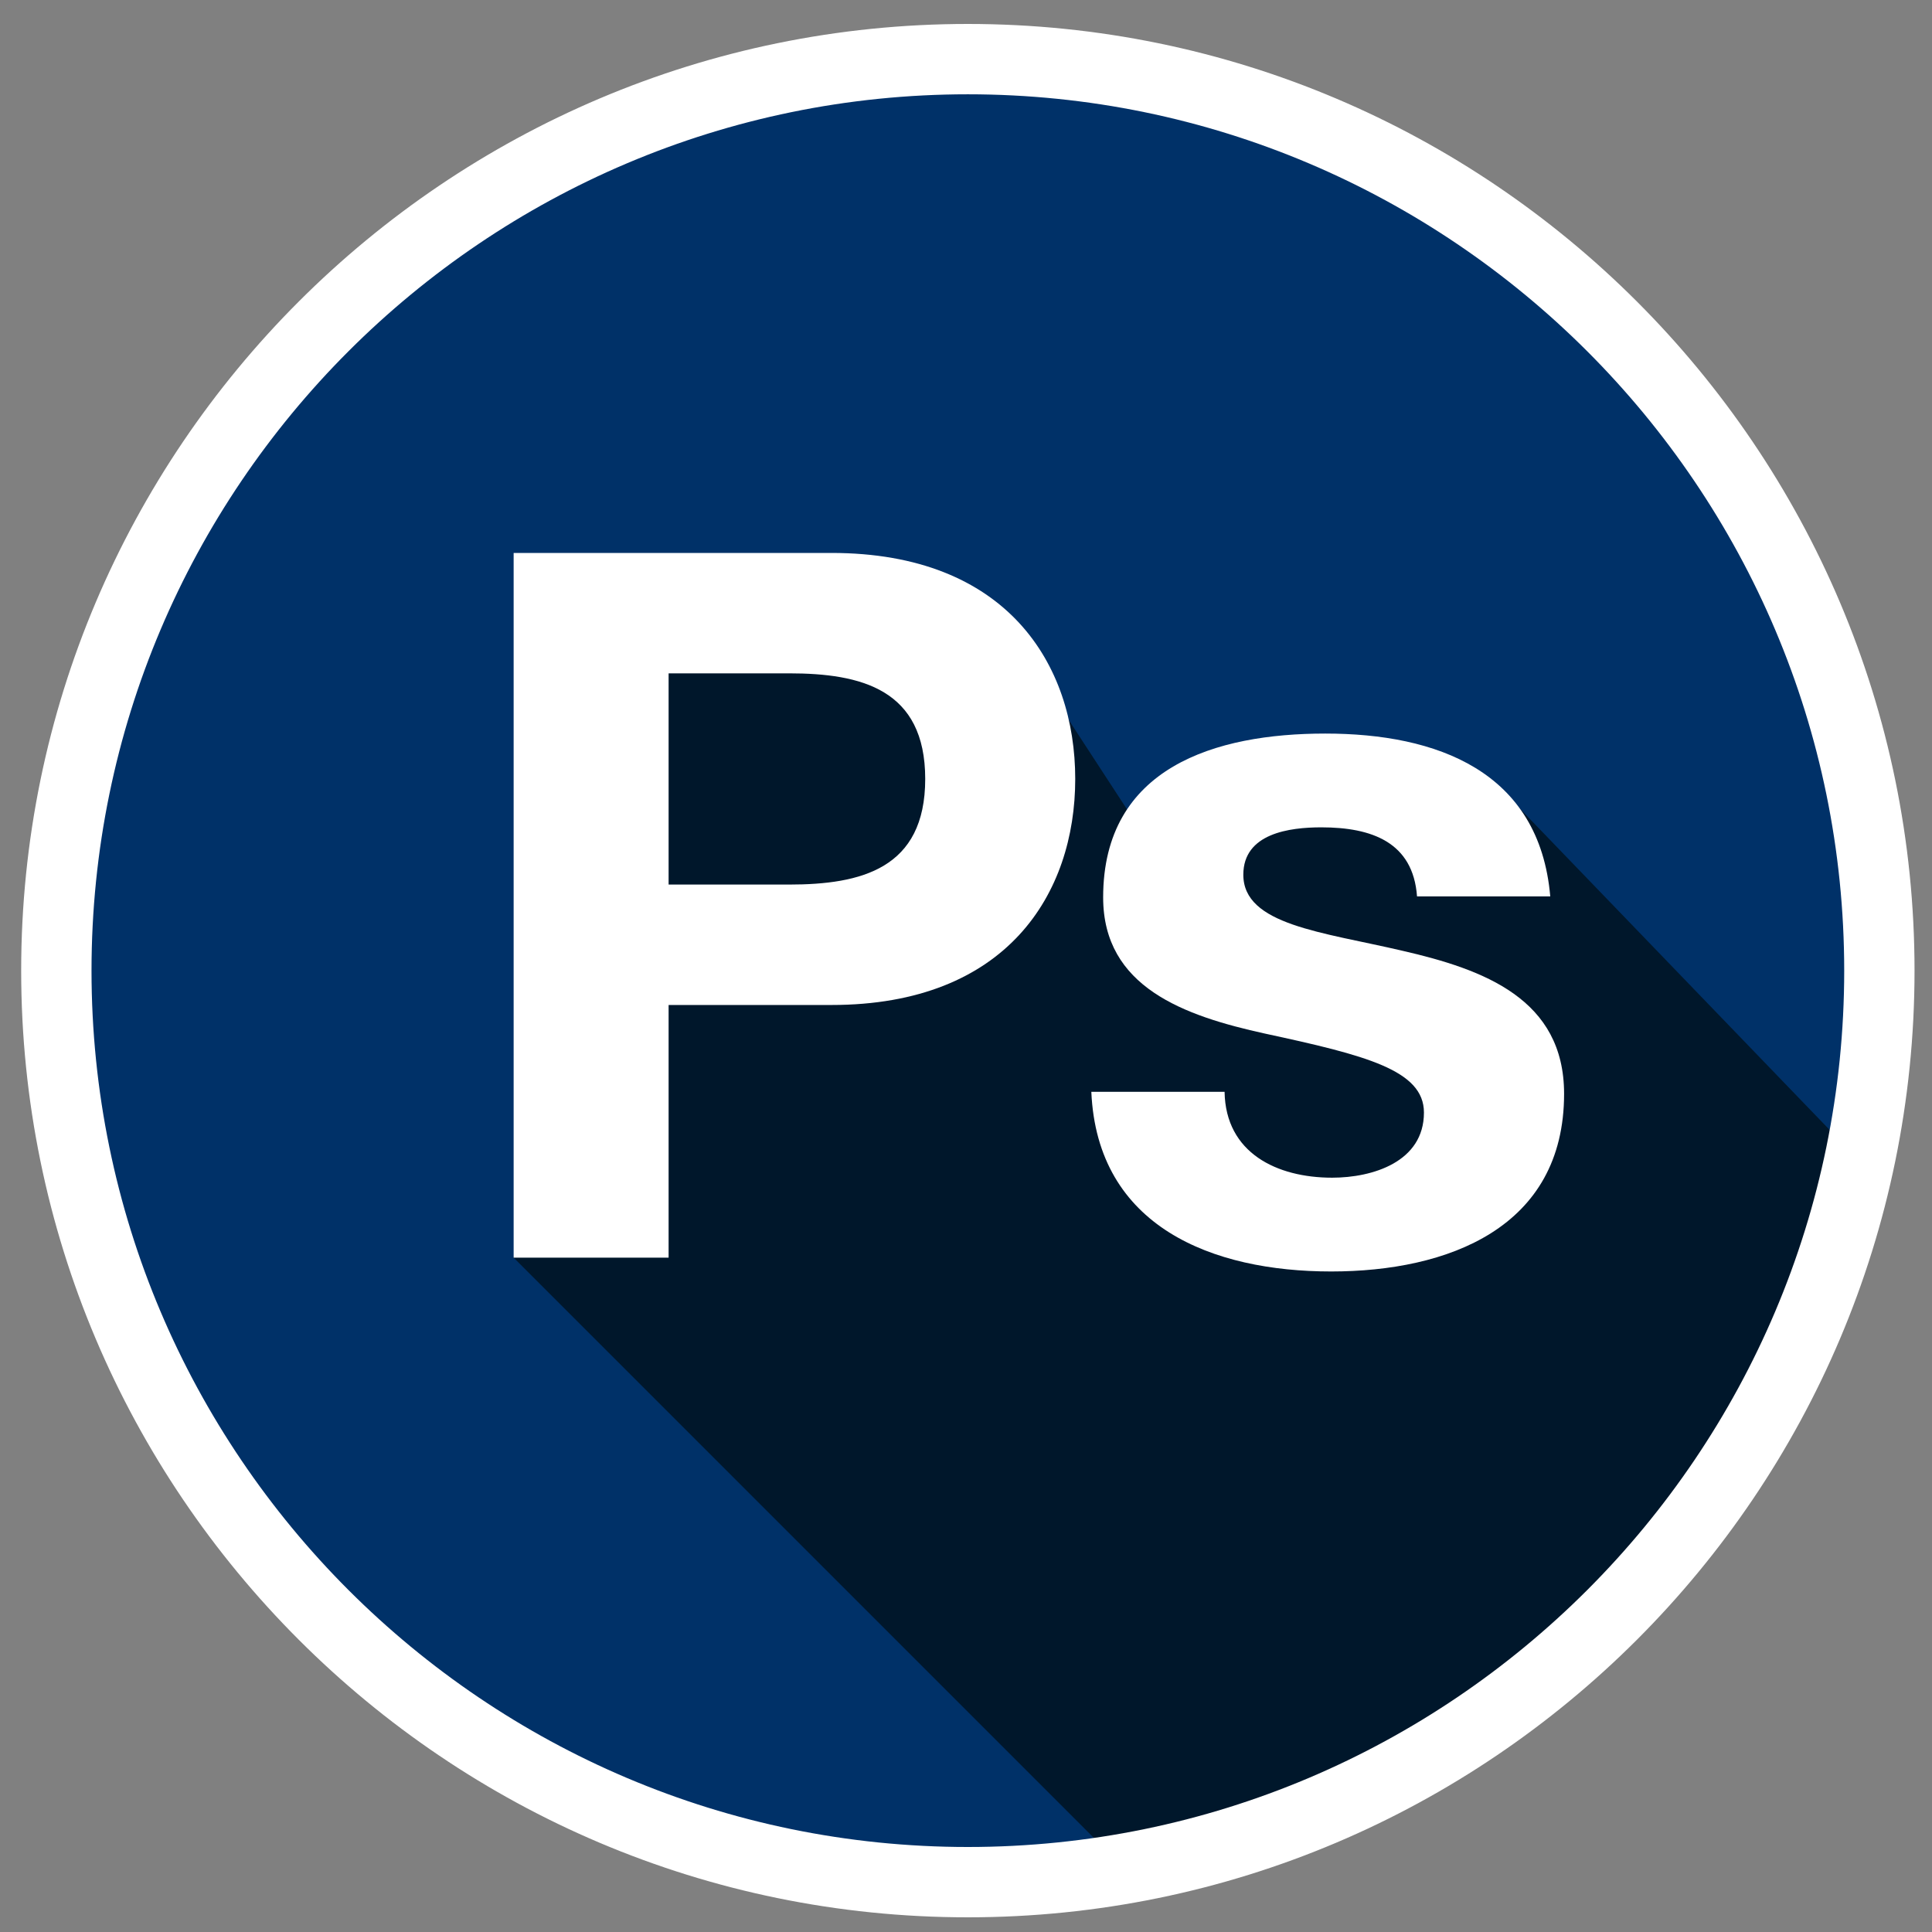 <?xml version="1.0" encoding="utf-8"?>
<!-- Generator: Adobe Illustrator 19.2.1, SVG Export Plug-In . SVG Version: 6.00 Build 0)  -->
<svg version="1.1" id="Calque_1" xmlns="http://www.w3.org/2000/svg" xmlns:xlink="http://www.w3.org/1999/xlink" x="0px" y="0px"
	 viewBox="0 0 100 100" enable-background="new 0 0 100 100" xml:space="preserve">
<rect x="0" y="0" width="100" height="100" fill="#808080" stroke="none"/>
<g id="Calque_2" display="none">
</g>
<circle fill="#003168" cx="50.096" cy="50.24" r="47.18"/>
<path fill="#00172B" d="M96.241,60.079l-19.052-19.76h-8.467l-4.889,0.74h1.347h-3.72v5.629L51.819,31.9H30.667l-4.081,33.196
	L58.2,96.711C77.177,93.424,92.266,78.811,96.241,60.079z"/>
<path fill="#FFFFFF" d="M50.096,99.24c-27.019,0-49-21.981-49-49s21.981-49,49-49s49,21.982,49,49
	C99.096,77.259,77.115,99.24,50.096,99.24z M50.096,4.881c-25.011,0-45.359,20.348-45.359,45.36
	c0,25.011,20.348,45.359,45.359,45.359s45.36-20.348,45.36-45.359C95.455,25.229,75.107,4.881,50.096,4.881z"/>
<g>
	<g>
		<path fill="#FFFFFF" d="M26.586,28.62h16.45c9.094,0,12.618,5.772,12.618,11.698S52.13,52.018,43.036,52.018h-8.429v13.078h-8.021
			V28.62z M34.607,45.785h6.232c3.729,0,7.05-0.817,7.05-5.467c0-4.648-3.321-5.466-7.05-5.466h-6.232V45.785z"/>
		<path fill="#FFFFFF" d="M63.384,56.513c0.051,3.168,2.708,4.444,5.568,4.444c2.095,0,4.751-0.817,4.751-3.371
			c0-2.197-3.014-2.963-8.225-4.087c-4.189-0.92-8.379-2.401-8.379-7.05c0-6.744,5.824-8.48,11.495-8.48
			c5.772,0,11.086,1.941,11.647,8.429h-6.896c-0.204-2.81-2.35-3.575-4.955-3.575c-1.635,0-4.036,0.306-4.036,2.452
			c0,2.604,4.087,2.963,8.225,3.934c4.24,0.971,8.378,2.503,8.378,7.407c0,6.947-6.027,9.195-12.056,9.195
			c-6.131,0-12.107-2.299-12.414-9.298H63.384z"/>
	</g>
</g>
</svg>
